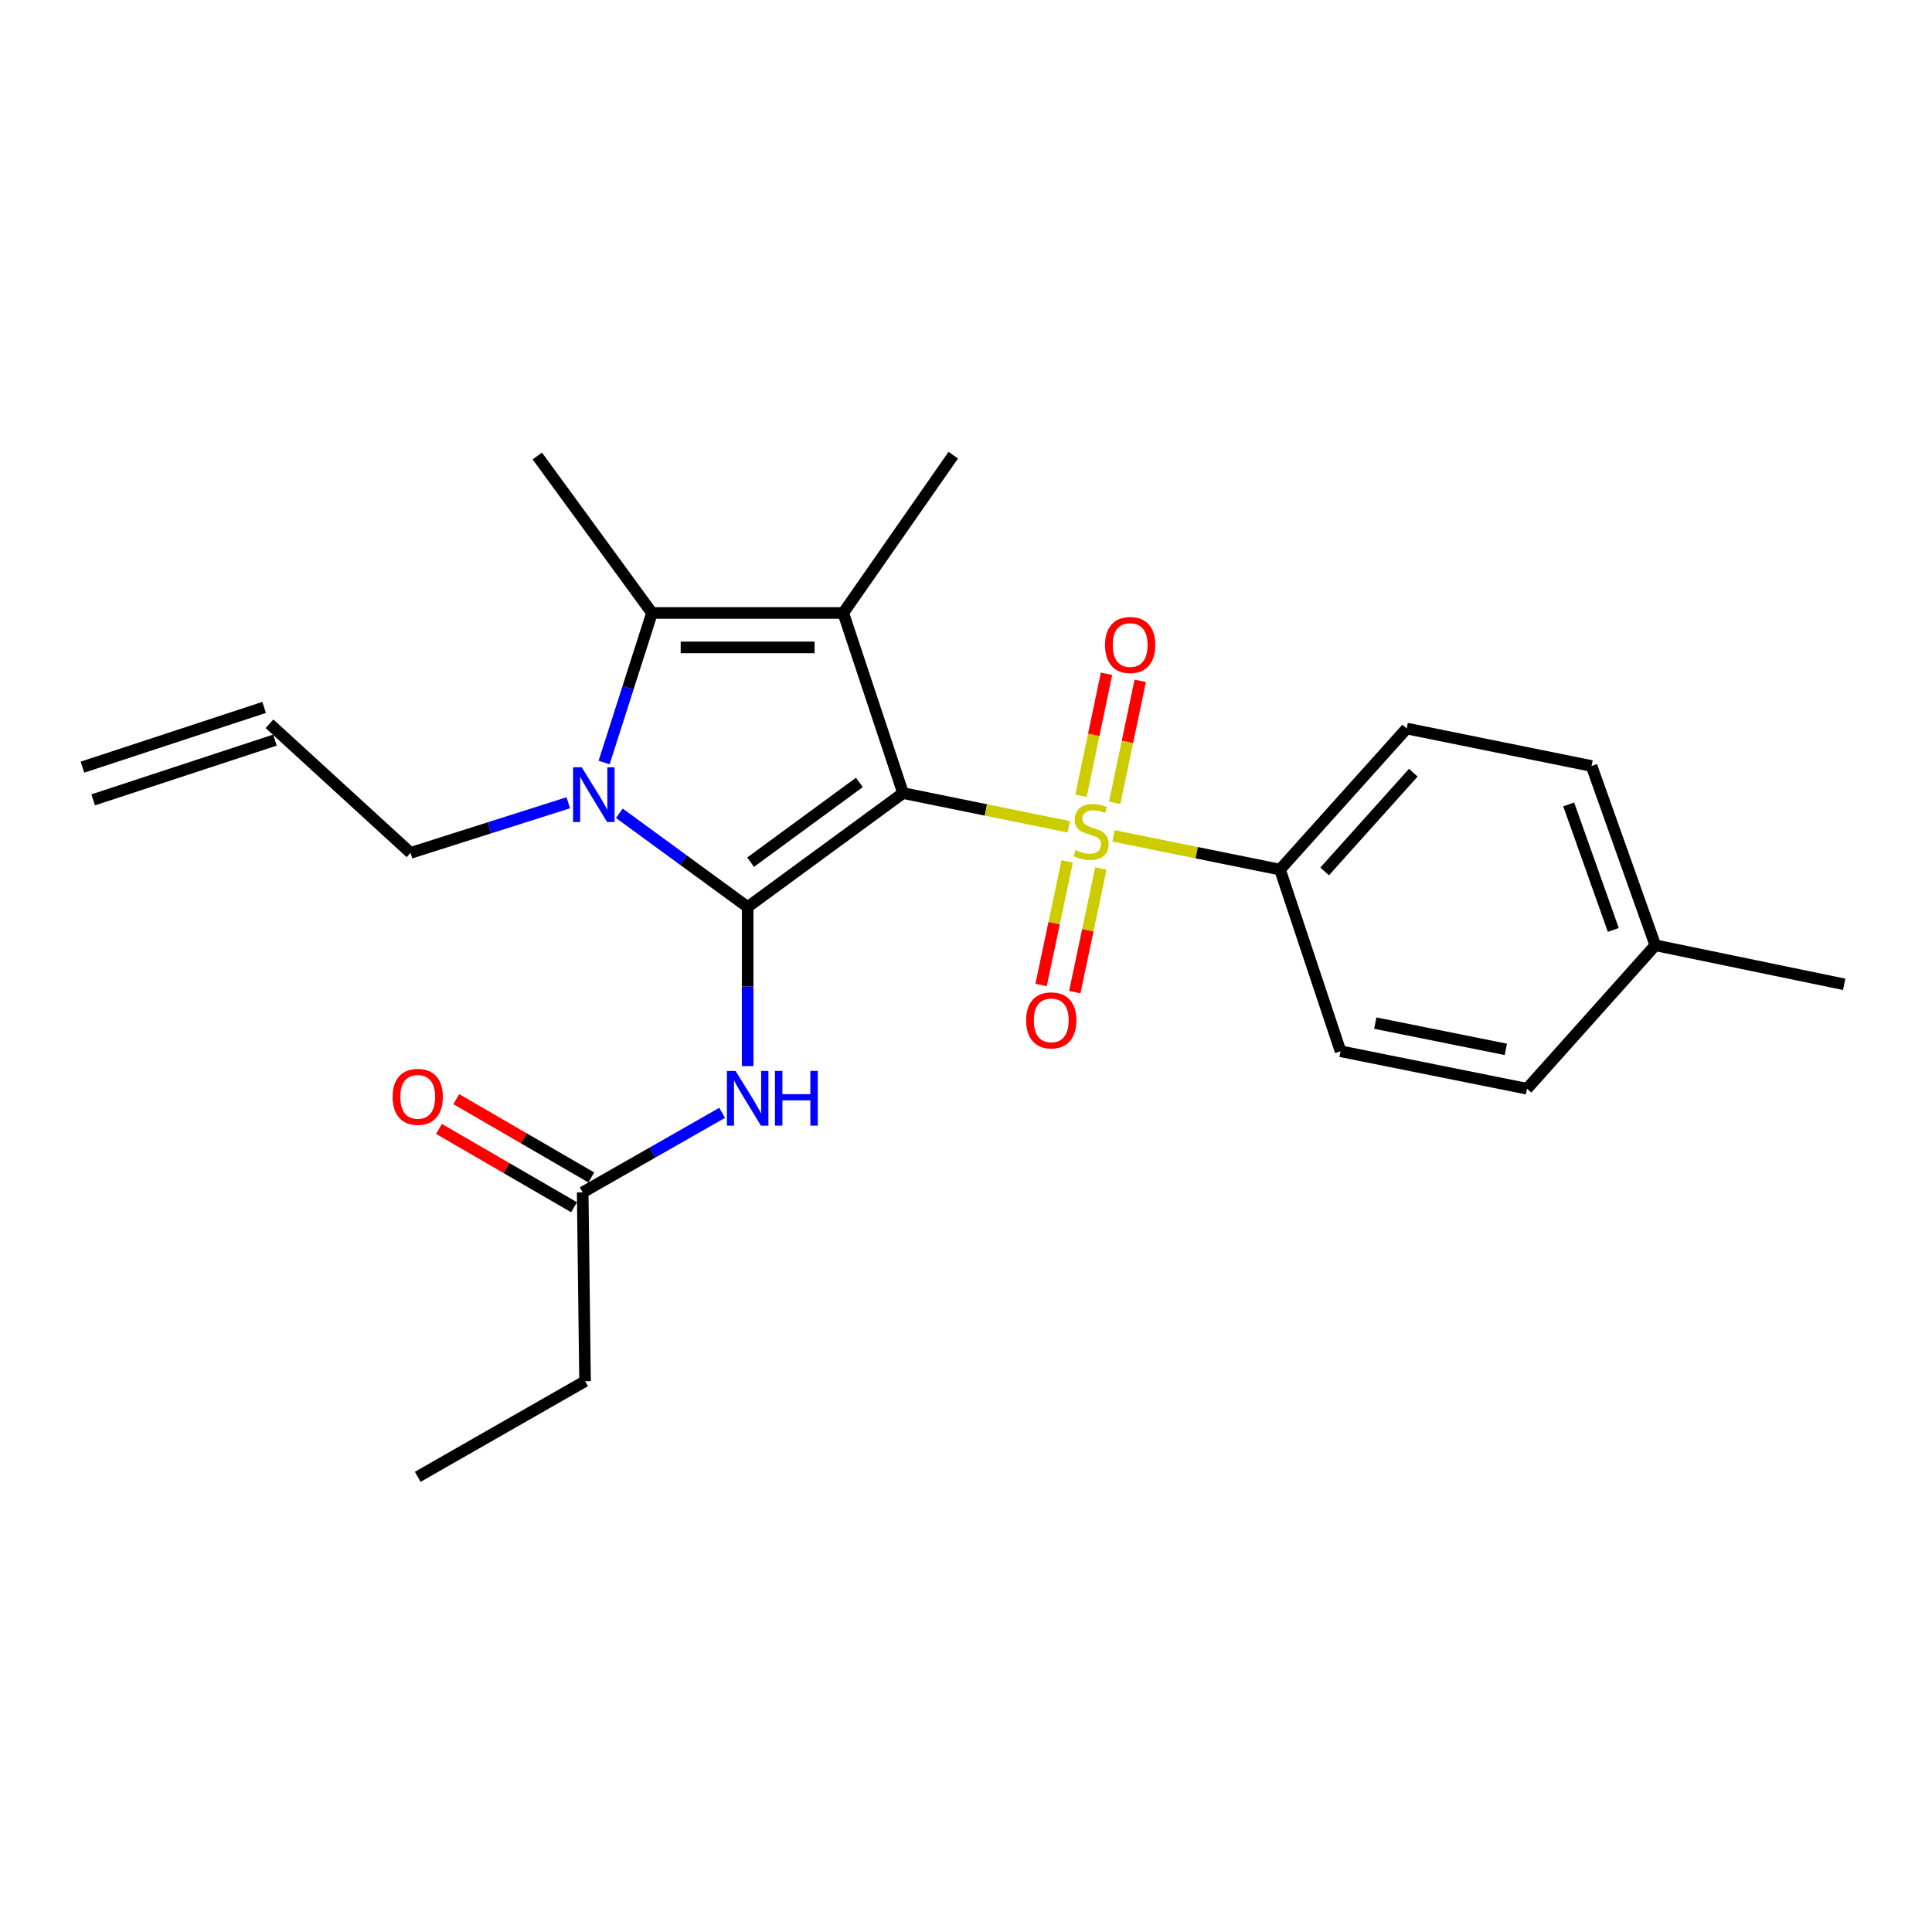 <?xml version='1.0' encoding='iso-8859-1'?>
<svg version='1.1' baseProfile='full'
              xmlns='http://www.w3.org/2000/svg'
                      xmlns:rdkit='http://www.rdkit.org/xml'
                      xmlns:xlink='http://www.w3.org/1999/xlink'
                  xml:space='preserve'
width='1000px' height='1000px' viewBox='0 0 1000 1000'>
<!-- END OF HEADER -->
<rect style='opacity:1.0;fill:#FFFFFF;stroke:none' width='1000' height='1000' x='0' y='0'> </rect>
<path class='bond-0' d='M 467.414,410.501 L 386.985,469.474' style='fill:none;fill-rule:evenodd;stroke:#000000;stroke-width:6px;stroke-linecap:butt;stroke-linejoin:miter;stroke-opacity:1' />
<path class='bond-0' d='M 444.811,404.974 L 388.511,446.255' style='fill:none;fill-rule:evenodd;stroke:#000000;stroke-width:6px;stroke-linecap:butt;stroke-linejoin:miter;stroke-opacity:1' />
<path class='bond-1' d='M 467.414,410.501 L 510.303,419.222' style='fill:none;fill-rule:evenodd;stroke:#000000;stroke-width:6px;stroke-linecap:butt;stroke-linejoin:miter;stroke-opacity:1' />
<path class='bond-1' d='M 510.303,419.222 L 553.192,427.943' style='fill:none;fill-rule:evenodd;stroke:#CCCC00;stroke-width:6px;stroke-linecap:butt;stroke-linejoin:miter;stroke-opacity:1' />
<path class='bond-2' d='M 467.414,410.501 L 436.472,317.269' style='fill:none;fill-rule:evenodd;stroke:#000000;stroke-width:6px;stroke-linecap:butt;stroke-linejoin:miter;stroke-opacity:1' />
<path class='bond-3' d='M 386.985,469.474 L 353.779,445.212' style='fill:none;fill-rule:evenodd;stroke:#000000;stroke-width:6px;stroke-linecap:butt;stroke-linejoin:miter;stroke-opacity:1' />
<path class='bond-3' d='M 353.779,445.212 L 320.573,420.951' style='fill:none;fill-rule:evenodd;stroke:#0000FF;stroke-width:6px;stroke-linecap:butt;stroke-linejoin:miter;stroke-opacity:1' />
<path class='bond-5' d='M 386.985,469.474 L 386.985,510.654' style='fill:none;fill-rule:evenodd;stroke:#000000;stroke-width:6px;stroke-linecap:butt;stroke-linejoin:miter;stroke-opacity:1' />
<path class='bond-5' d='M 386.985,510.654 L 386.985,551.834' style='fill:none;fill-rule:evenodd;stroke:#0000FF;stroke-width:6px;stroke-linecap:butt;stroke-linejoin:miter;stroke-opacity:1' />
<path class='bond-6' d='M 576.329,432.638 L 619.431,441.367' style='fill:none;fill-rule:evenodd;stroke:#CCCC00;stroke-width:6px;stroke-linecap:butt;stroke-linejoin:miter;stroke-opacity:1' />
<path class='bond-6' d='M 619.431,441.367 L 662.532,450.097' style='fill:none;fill-rule:evenodd;stroke:#000000;stroke-width:6px;stroke-linecap:butt;stroke-linejoin:miter;stroke-opacity:1' />
<path class='bond-7' d='M 552.37,445.832 L 545.618,477.835' style='fill:none;fill-rule:evenodd;stroke:#CCCC00;stroke-width:6px;stroke-linecap:butt;stroke-linejoin:miter;stroke-opacity:1' />
<path class='bond-7' d='M 545.618,477.835 L 538.866,509.837' style='fill:none;fill-rule:evenodd;stroke:#FF0000;stroke-width:6px;stroke-linecap:butt;stroke-linejoin:miter;stroke-opacity:1' />
<path class='bond-7' d='M 569.808,449.511 L 563.057,481.514' style='fill:none;fill-rule:evenodd;stroke:#CCCC00;stroke-width:6px;stroke-linecap:butt;stroke-linejoin:miter;stroke-opacity:1' />
<path class='bond-7' d='M 563.057,481.514 L 556.305,513.517' style='fill:none;fill-rule:evenodd;stroke:#FF0000;stroke-width:6px;stroke-linecap:butt;stroke-linejoin:miter;stroke-opacity:1' />
<path class='bond-8' d='M 576.952,415.536 L 583.564,383.969' style='fill:none;fill-rule:evenodd;stroke:#CCCC00;stroke-width:6px;stroke-linecap:butt;stroke-linejoin:miter;stroke-opacity:1' />
<path class='bond-8' d='M 583.564,383.969 L 590.177,352.403' style='fill:none;fill-rule:evenodd;stroke:#FF0000;stroke-width:6px;stroke-linecap:butt;stroke-linejoin:miter;stroke-opacity:1' />
<path class='bond-8' d='M 559.508,411.881 L 566.12,380.315' style='fill:none;fill-rule:evenodd;stroke:#CCCC00;stroke-width:6px;stroke-linecap:butt;stroke-linejoin:miter;stroke-opacity:1' />
<path class='bond-8' d='M 566.12,380.315 L 572.733,348.749' style='fill:none;fill-rule:evenodd;stroke:#FF0000;stroke-width:6px;stroke-linecap:butt;stroke-linejoin:miter;stroke-opacity:1' />
<path class='bond-4' d='M 436.472,317.269 L 337.468,317.269' style='fill:none;fill-rule:evenodd;stroke:#000000;stroke-width:6px;stroke-linecap:butt;stroke-linejoin:miter;stroke-opacity:1' />
<path class='bond-4' d='M 421.622,335.091 L 352.319,335.091' style='fill:none;fill-rule:evenodd;stroke:#000000;stroke-width:6px;stroke-linecap:butt;stroke-linejoin:miter;stroke-opacity:1' />
<path class='bond-15' d='M 436.472,317.269 L 493.406,235.592' style='fill:none;fill-rule:evenodd;stroke:#000000;stroke-width:6px;stroke-linecap:butt;stroke-linejoin:miter;stroke-opacity:1' />
<path class='bond-11' d='M 294.139,415.508 L 253.325,428.48' style='fill:none;fill-rule:evenodd;stroke:#0000FF;stroke-width:6px;stroke-linecap:butt;stroke-linejoin:miter;stroke-opacity:1' />
<path class='bond-11' d='M 253.325,428.48 L 212.512,441.453' style='fill:none;fill-rule:evenodd;stroke:#000000;stroke-width:6px;stroke-linecap:butt;stroke-linejoin:miter;stroke-opacity:1' />
<path class='bond-24' d='M 312.69,394.675 L 325.079,355.972' style='fill:none;fill-rule:evenodd;stroke:#0000FF;stroke-width:6px;stroke-linecap:butt;stroke-linejoin:miter;stroke-opacity:1' />
<path class='bond-24' d='M 325.079,355.972 L 337.468,317.269' style='fill:none;fill-rule:evenodd;stroke:#000000;stroke-width:6px;stroke-linecap:butt;stroke-linejoin:miter;stroke-opacity:1' />
<path class='bond-17' d='M 337.468,317.269 L 278.099,236.018' style='fill:none;fill-rule:evenodd;stroke:#000000;stroke-width:6px;stroke-linecap:butt;stroke-linejoin:miter;stroke-opacity:1' />
<path class='bond-9' d='M 373.787,575.995 L 337.691,596.579' style='fill:none;fill-rule:evenodd;stroke:#0000FF;stroke-width:6px;stroke-linecap:butt;stroke-linejoin:miter;stroke-opacity:1' />
<path class='bond-9' d='M 337.691,596.579 L 301.595,617.164' style='fill:none;fill-rule:evenodd;stroke:#000000;stroke-width:6px;stroke-linecap:butt;stroke-linejoin:miter;stroke-opacity:1' />
<path class='bond-12' d='M 662.532,450.097 L 728.099,377.084' style='fill:none;fill-rule:evenodd;stroke:#000000;stroke-width:6px;stroke-linecap:butt;stroke-linejoin:miter;stroke-opacity:1' />
<path class='bond-12' d='M 685.628,451.053 L 731.525,399.944' style='fill:none;fill-rule:evenodd;stroke:#000000;stroke-width:6px;stroke-linecap:butt;stroke-linejoin:miter;stroke-opacity:1' />
<path class='bond-13' d='M 662.532,450.097 L 693.86,544.131' style='fill:none;fill-rule:evenodd;stroke:#000000;stroke-width:6px;stroke-linecap:butt;stroke-linejoin:miter;stroke-opacity:1' />
<path class='bond-10' d='M 306.066,609.455 L 271.115,589.182' style='fill:none;fill-rule:evenodd;stroke:#000000;stroke-width:6px;stroke-linecap:butt;stroke-linejoin:miter;stroke-opacity:1' />
<path class='bond-10' d='M 271.115,589.182 L 236.163,568.91' style='fill:none;fill-rule:evenodd;stroke:#FF0000;stroke-width:6px;stroke-linecap:butt;stroke-linejoin:miter;stroke-opacity:1' />
<path class='bond-10' d='M 297.124,624.872 L 262.172,604.599' style='fill:none;fill-rule:evenodd;stroke:#000000;stroke-width:6px;stroke-linecap:butt;stroke-linejoin:miter;stroke-opacity:1' />
<path class='bond-10' d='M 262.172,604.599 L 227.221,584.327' style='fill:none;fill-rule:evenodd;stroke:#FF0000;stroke-width:6px;stroke-linecap:butt;stroke-linejoin:miter;stroke-opacity:1' />
<path class='bond-21' d='M 301.595,617.164 L 302.823,714.901' style='fill:none;fill-rule:evenodd;stroke:#000000;stroke-width:6px;stroke-linecap:butt;stroke-linejoin:miter;stroke-opacity:1' />
<path class='bond-14' d='M 212.512,441.453 L 139.498,374.618' style='fill:none;fill-rule:evenodd;stroke:#000000;stroke-width:6px;stroke-linecap:butt;stroke-linejoin:miter;stroke-opacity:1' />
<path class='bond-19' d='M 728.099,377.084 L 823.797,396.48' style='fill:none;fill-rule:evenodd;stroke:#000000;stroke-width:6px;stroke-linecap:butt;stroke-linejoin:miter;stroke-opacity:1' />
<path class='bond-18' d='M 693.86,544.131 L 790.38,563.528' style='fill:none;fill-rule:evenodd;stroke:#000000;stroke-width:6px;stroke-linecap:butt;stroke-linejoin:miter;stroke-opacity:1' />
<path class='bond-18' d='M 711.85,529.567 L 779.413,543.145' style='fill:none;fill-rule:evenodd;stroke:#000000;stroke-width:6px;stroke-linecap:butt;stroke-linejoin:miter;stroke-opacity:1' />
<path class='bond-16' d='M 136.715,366.153 L 42.671,397.075' style='fill:none;fill-rule:evenodd;stroke:#000000;stroke-width:6px;stroke-linecap:butt;stroke-linejoin:miter;stroke-opacity:1' />
<path class='bond-16' d='M 142.282,383.083 L 48.238,414.006' style='fill:none;fill-rule:evenodd;stroke:#000000;stroke-width:6px;stroke-linecap:butt;stroke-linejoin:miter;stroke-opacity:1' />
<path class='bond-20' d='M 790.38,563.528 L 856.789,489.277' style='fill:none;fill-rule:evenodd;stroke:#000000;stroke-width:6px;stroke-linecap:butt;stroke-linejoin:miter;stroke-opacity:1' />
<path class='bond-25' d='M 823.797,396.48 L 856.789,489.277' style='fill:none;fill-rule:evenodd;stroke:#000000;stroke-width:6px;stroke-linecap:butt;stroke-linejoin:miter;stroke-opacity:1' />
<path class='bond-25' d='M 811.953,416.37 L 835.047,481.328' style='fill:none;fill-rule:evenodd;stroke:#000000;stroke-width:6px;stroke-linecap:butt;stroke-linejoin:miter;stroke-opacity:1' />
<path class='bond-22' d='M 856.789,489.277 L 954.545,509.486' style='fill:none;fill-rule:evenodd;stroke:#000000;stroke-width:6px;stroke-linecap:butt;stroke-linejoin:miter;stroke-opacity:1' />
<path class='bond-23' d='M 302.823,714.901 L 216.225,764.408' style='fill:none;fill-rule:evenodd;stroke:#000000;stroke-width:6px;stroke-linecap:butt;stroke-linejoin:miter;stroke-opacity:1' />
<path  class='atom-2' d='M 556.755 440.014
Q 557.075 440.134, 558.395 440.694
Q 559.715 441.254, 561.155 441.614
Q 562.635 441.934, 564.075 441.934
Q 566.755 441.934, 568.315 440.654
Q 569.875 439.334, 569.875 437.054
Q 569.875 435.494, 569.075 434.534
Q 568.315 433.574, 567.115 433.054
Q 565.915 432.534, 563.915 431.934
Q 561.395 431.174, 559.875 430.454
Q 558.395 429.734, 557.315 428.214
Q 556.275 426.694, 556.275 424.134
Q 556.275 420.574, 558.675 418.374
Q 561.115 416.174, 565.915 416.174
Q 569.195 416.174, 572.915 417.734
L 571.995 420.814
Q 568.595 419.414, 566.035 419.414
Q 563.275 419.414, 561.755 420.574
Q 560.235 421.694, 560.275 423.654
Q 560.275 425.174, 561.035 426.094
Q 561.835 427.014, 562.955 427.534
Q 564.115 428.054, 566.035 428.654
Q 568.595 429.454, 570.115 430.254
Q 571.635 431.054, 572.715 432.694
Q 573.835 434.294, 573.835 437.054
Q 573.835 440.974, 571.195 443.094
Q 568.595 445.174, 564.235 445.174
Q 561.715 445.174, 559.795 444.614
Q 557.915 444.094, 555.675 443.174
L 556.755 440.014
' fill='#CCCC00'/>
<path  class='atom-4' d='M 301.107 397.143
L 310.387 412.143
Q 311.307 413.623, 312.787 416.303
Q 314.267 418.983, 314.347 419.143
L 314.347 397.143
L 318.107 397.143
L 318.107 425.463
L 314.227 425.463
L 304.267 409.063
Q 303.107 407.143, 301.867 404.943
Q 300.667 402.743, 300.307 402.063
L 300.307 425.463
L 296.627 425.463
L 296.627 397.143
L 301.107 397.143
' fill='#0000FF'/>
<path  class='atom-6' d='M 380.725 554.308
L 390.005 569.308
Q 390.925 570.788, 392.405 573.468
Q 393.885 576.148, 393.965 576.308
L 393.965 554.308
L 397.725 554.308
L 397.725 582.628
L 393.845 582.628
L 383.885 566.228
Q 382.725 564.308, 381.485 562.108
Q 380.285 559.908, 379.925 559.228
L 379.925 582.628
L 376.245 582.628
L 376.245 554.308
L 380.725 554.308
' fill='#0000FF'/>
<path  class='atom-6' d='M 401.125 554.308
L 404.965 554.308
L 404.965 566.348
L 419.445 566.348
L 419.445 554.308
L 423.285 554.308
L 423.285 582.628
L 419.445 582.628
L 419.445 569.548
L 404.965 569.548
L 404.965 582.628
L 401.125 582.628
L 401.125 554.308
' fill='#0000FF'/>
<path  class='atom-8' d='M 531.131 528.131
Q 531.131 521.331, 534.491 517.531
Q 537.851 513.731, 544.131 513.731
Q 550.411 513.731, 553.771 517.531
Q 557.131 521.331, 557.131 528.131
Q 557.131 535.011, 553.731 538.931
Q 550.331 542.811, 544.131 542.811
Q 537.891 542.811, 534.491 538.931
Q 531.131 535.051, 531.131 528.131
M 544.131 539.611
Q 548.451 539.611, 550.771 536.731
Q 553.131 533.811, 553.131 528.131
Q 553.131 522.571, 550.771 519.771
Q 548.451 516.931, 544.131 516.931
Q 539.811 516.931, 537.451 519.731
Q 535.131 522.531, 535.131 528.131
Q 535.131 533.851, 537.451 536.731
Q 539.811 539.611, 544.131 539.611
' fill='#FF0000'/>
<path  class='atom-9' d='M 571.974 333.855
Q 571.974 327.055, 575.334 323.255
Q 578.694 319.455, 584.974 319.455
Q 591.254 319.455, 594.614 323.255
Q 597.974 327.055, 597.974 333.855
Q 597.974 340.735, 594.574 344.655
Q 591.174 348.535, 584.974 348.535
Q 578.734 348.535, 575.334 344.655
Q 571.974 340.775, 571.974 333.855
M 584.974 345.335
Q 589.294 345.335, 591.614 342.455
Q 593.974 339.535, 593.974 333.855
Q 593.974 328.295, 591.614 325.495
Q 589.294 322.655, 584.974 322.655
Q 580.654 322.655, 578.294 325.455
Q 575.974 328.255, 575.974 333.855
Q 575.974 339.575, 578.294 342.455
Q 580.654 345.335, 584.974 345.335
' fill='#FF0000'/>
<path  class='atom-11' d='M 203.225 567.727
Q 203.225 560.927, 206.585 557.127
Q 209.945 553.327, 216.225 553.327
Q 222.505 553.327, 225.865 557.127
Q 229.225 560.927, 229.225 567.727
Q 229.225 574.607, 225.825 578.527
Q 222.425 582.407, 216.225 582.407
Q 209.985 582.407, 206.585 578.527
Q 203.225 574.647, 203.225 567.727
M 216.225 579.207
Q 220.545 579.207, 222.865 576.327
Q 225.225 573.407, 225.225 567.727
Q 225.225 562.167, 222.865 559.367
Q 220.545 556.527, 216.225 556.527
Q 211.905 556.527, 209.545 559.327
Q 207.225 562.127, 207.225 567.727
Q 207.225 573.447, 209.545 576.327
Q 211.905 579.207, 216.225 579.207
' fill='#FF0000'/>
</svg>
